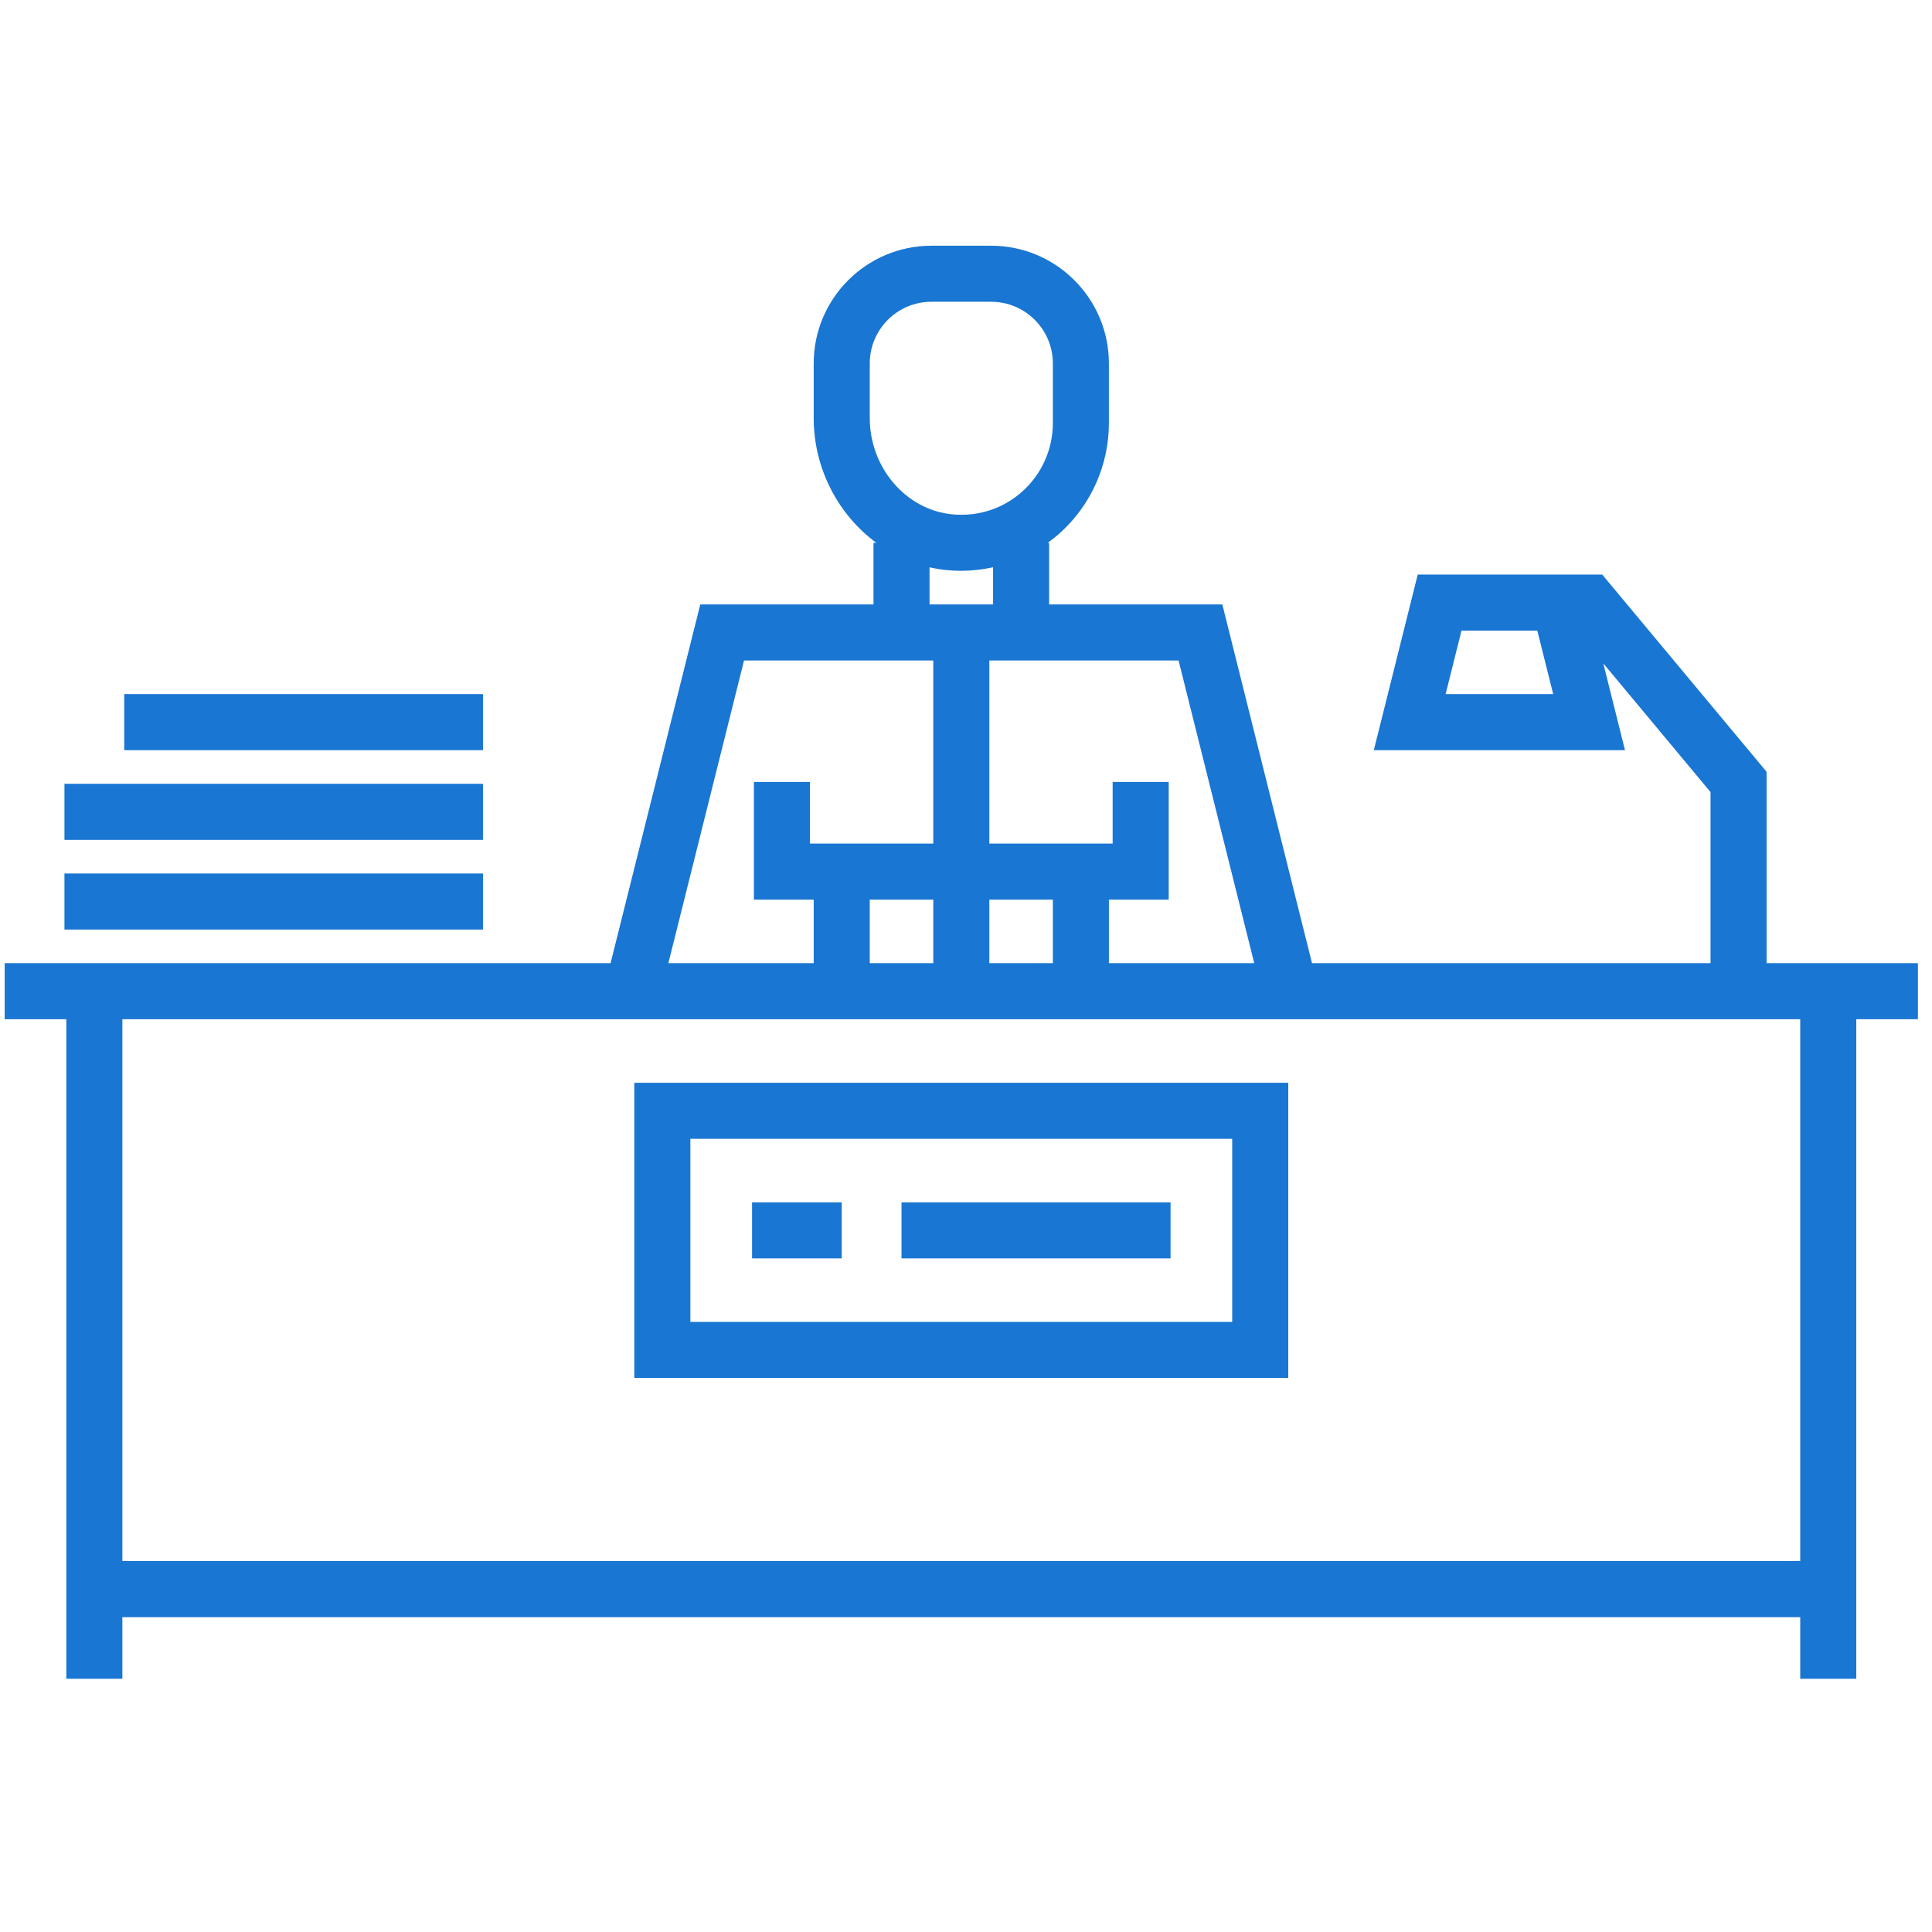 <svg width="103" height="103" viewBox="0 0 103 103" fill="none" xmlns="http://www.w3.org/2000/svg">
<g clip-path="url(#clip0_178_36)">
<path d="M102.25 51.35H94.182V41.147L85.418 30.631H84.291H79.937H75.583L73.242 39.994H86.632L85.476 35.367L91.193 42.229V51.35H69.947L65.166 32.225H55.931V28.938H55.859C56.095 28.767 56.324 28.584 56.542 28.386C58.179 26.897 59.118 24.775 59.118 22.563V19.375C59.118 15.915 56.303 13.1 52.843 13.1H49.656C46.195 13.1 43.38 15.915 43.38 19.375V22.288C43.38 24.997 44.699 27.449 46.716 28.938H46.568V32.225H37.333L32.551 51.35H0.25V54.338H3.536V89.501H6.524V86.214H95.975V89.501H98.963V54.338H102.25V51.35ZM77.07 37.006L77.916 33.619H79.937H81.958L82.805 37.006H77.07ZM66.867 51.35H59.119V47.963H62.306V41.688H59.318V44.975H52.744V35.213H62.833L66.867 51.35ZM49.755 47.963V51.35H46.369V47.963H49.755ZM52.744 47.963H56.13V51.35H52.744V47.963ZM46.369 19.375C46.369 17.563 47.843 16.088 49.656 16.088H52.843C54.656 16.088 56.13 17.563 56.13 19.375V22.563C56.13 23.935 55.548 25.252 54.532 26.175C53.502 27.112 52.164 27.555 50.765 27.42C48.3 27.185 46.369 24.931 46.369 22.288V19.375H46.369ZM49.556 30.245C49.859 30.313 50.167 30.365 50.482 30.395C50.733 30.419 50.983 30.431 51.233 30.431C51.811 30.431 52.385 30.366 52.943 30.243V32.225H49.556V30.245ZM39.666 35.213H49.755V44.975H43.181V41.688H40.193V47.963H43.38V51.35H35.632L39.666 35.213ZM95.975 83.225H6.524V54.338H95.975V83.225Z" fill="#1976D2"/>
<path d="M25.748 46.569H3.436V49.557H25.748V46.569Z" fill="#1976D2"/>
<path d="M25.748 41.787H3.436V44.776H25.748V41.787Z" fill="#1976D2"/>
<path d="M25.748 37.006H6.623V39.994H25.748V37.006Z" fill="#1976D2"/>
<path d="M68.68 73.463V57.725H33.816V73.463H68.68ZM36.805 60.713H65.692V70.475H36.805V60.713Z" fill="#1976D2"/>
<path d="M62.406 64.1H48.062V67.088H62.406V64.1Z" fill="#1976D2"/>
<path d="M44.875 64.1H40.094V67.088H44.875V64.1Z" fill="#1976D2"/>
</g>
<defs>
<clipPath id="clip0_178_36">
<rect width="102" height="102" fill="white" transform="translate(0.25 0.3)"/>
</clipPath>
</defs>
</svg>
